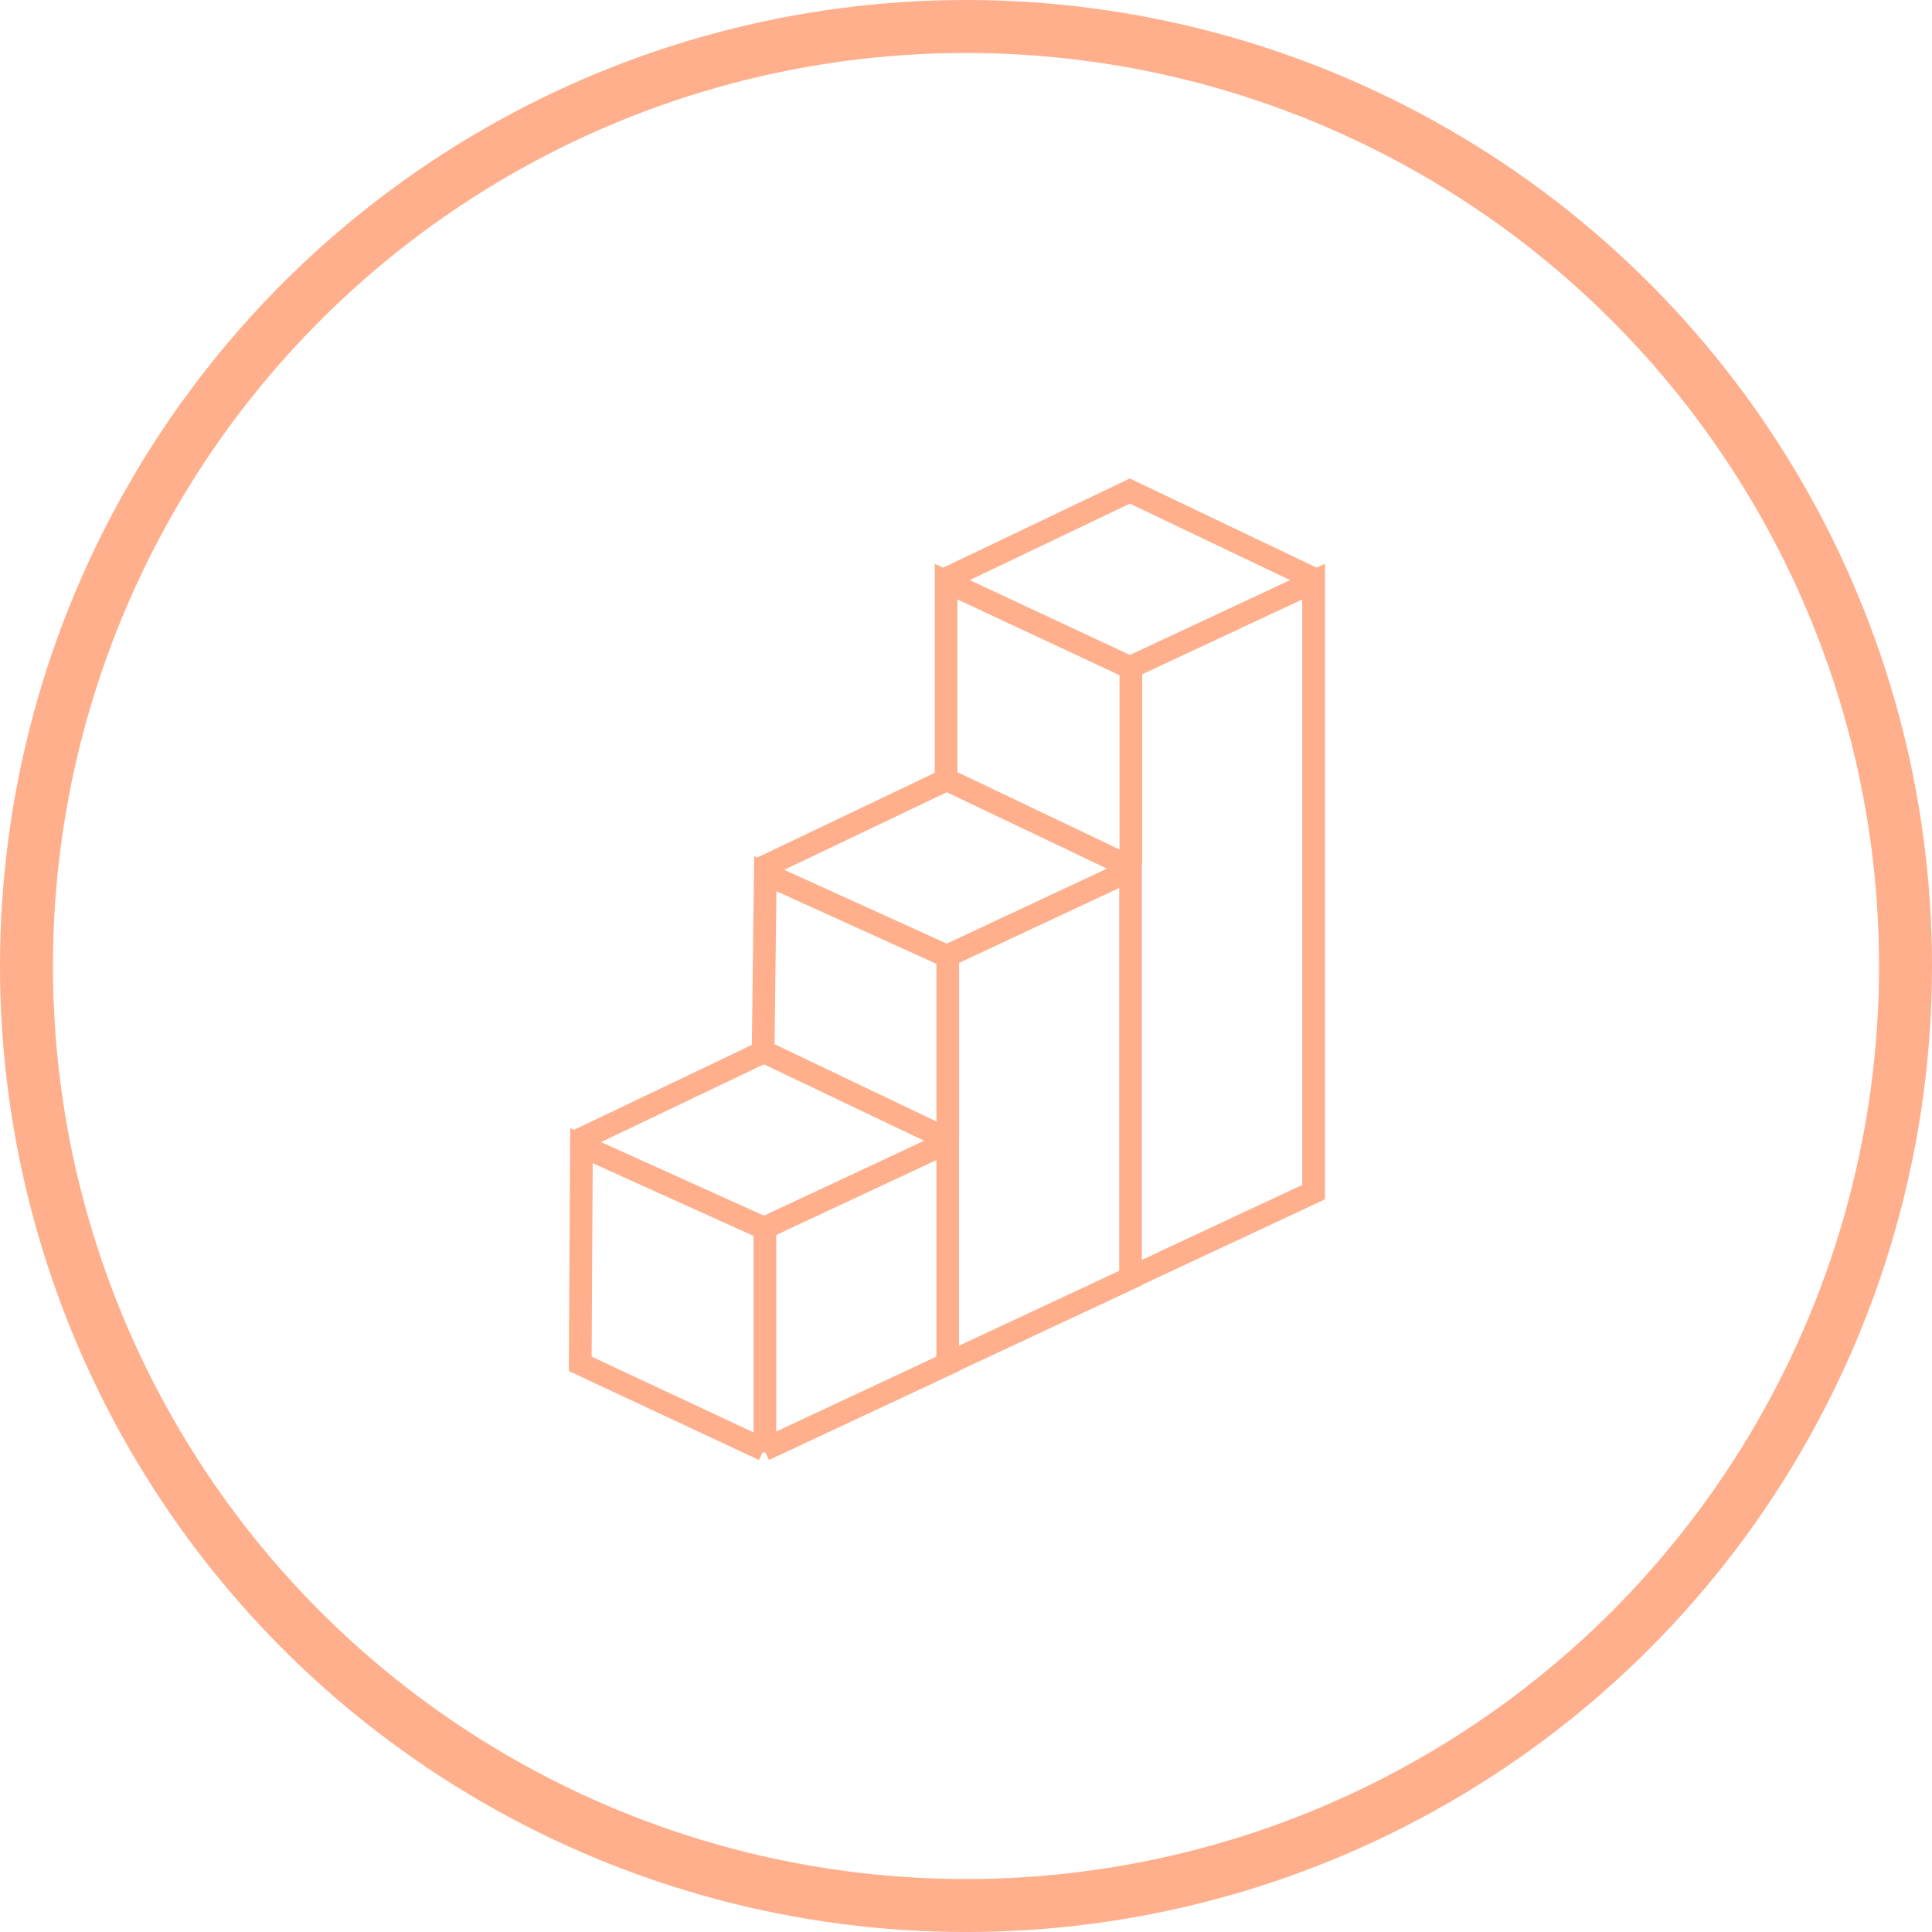 <?xml version="1.0" encoding="UTF-8"?> <svg xmlns="http://www.w3.org/2000/svg" id="Layer_2" viewBox="0 0 255.38 255.38"><defs><style>.cls-1{stroke-width:7px;}.cls-1,.cls-2{fill:none;stroke:#ffaf8c;stroke-miterlimit:10;}.cls-2{stroke-width:3px;}</style></defs><g id="Layer_1-2"><polyline class="cls-2" points="100.96 191.63 76.7 180.28 76.86 151.44 100.96 162.33"></polyline><polyline class="cls-2" points="101.01 191.63 125.27 180.28 125.27 150.99 101.01 162.33"></polyline><polyline class="cls-2" points="125.55 150.75 100.98 139.02 76.42 150.75"></polyline><line class="cls-2" x1="101.11" y1="191.99" x2="101.11" y2="162.09"></line><polyline class="cls-2" points="100.87 139.3 101.16 115.49 125.13 126.37"></polyline><polyline class="cls-2" points="125.18 180.28 149.44 168.94 149.44 115.02 125.18 126.37"></polyline><polyline class="cls-2" points="149.72 114.78 125.15 103.06 100.59 114.78"></polyline><line class="cls-2" x1="125.28" y1="150.46" x2="125.28" y2="126.12"></line><polyline class="cls-2" points="125.06 103.58 125.06 76.88 149.33 88.22"></polyline><polyline class="cls-2" points="149.38 168.92 173.64 157.58 173.64 76.88 149.38 88.22"></polyline><polyline class="cls-2" points="173.92 76.64 149.35 64.91 124.79 76.64"></polyline><line class="cls-2" x1="149.48" y1="114.22" x2="149.48" y2="87.98"></line><circle class="cls-1" cx="127.69" cy="127.69" r="124.19"></circle></g></svg> 